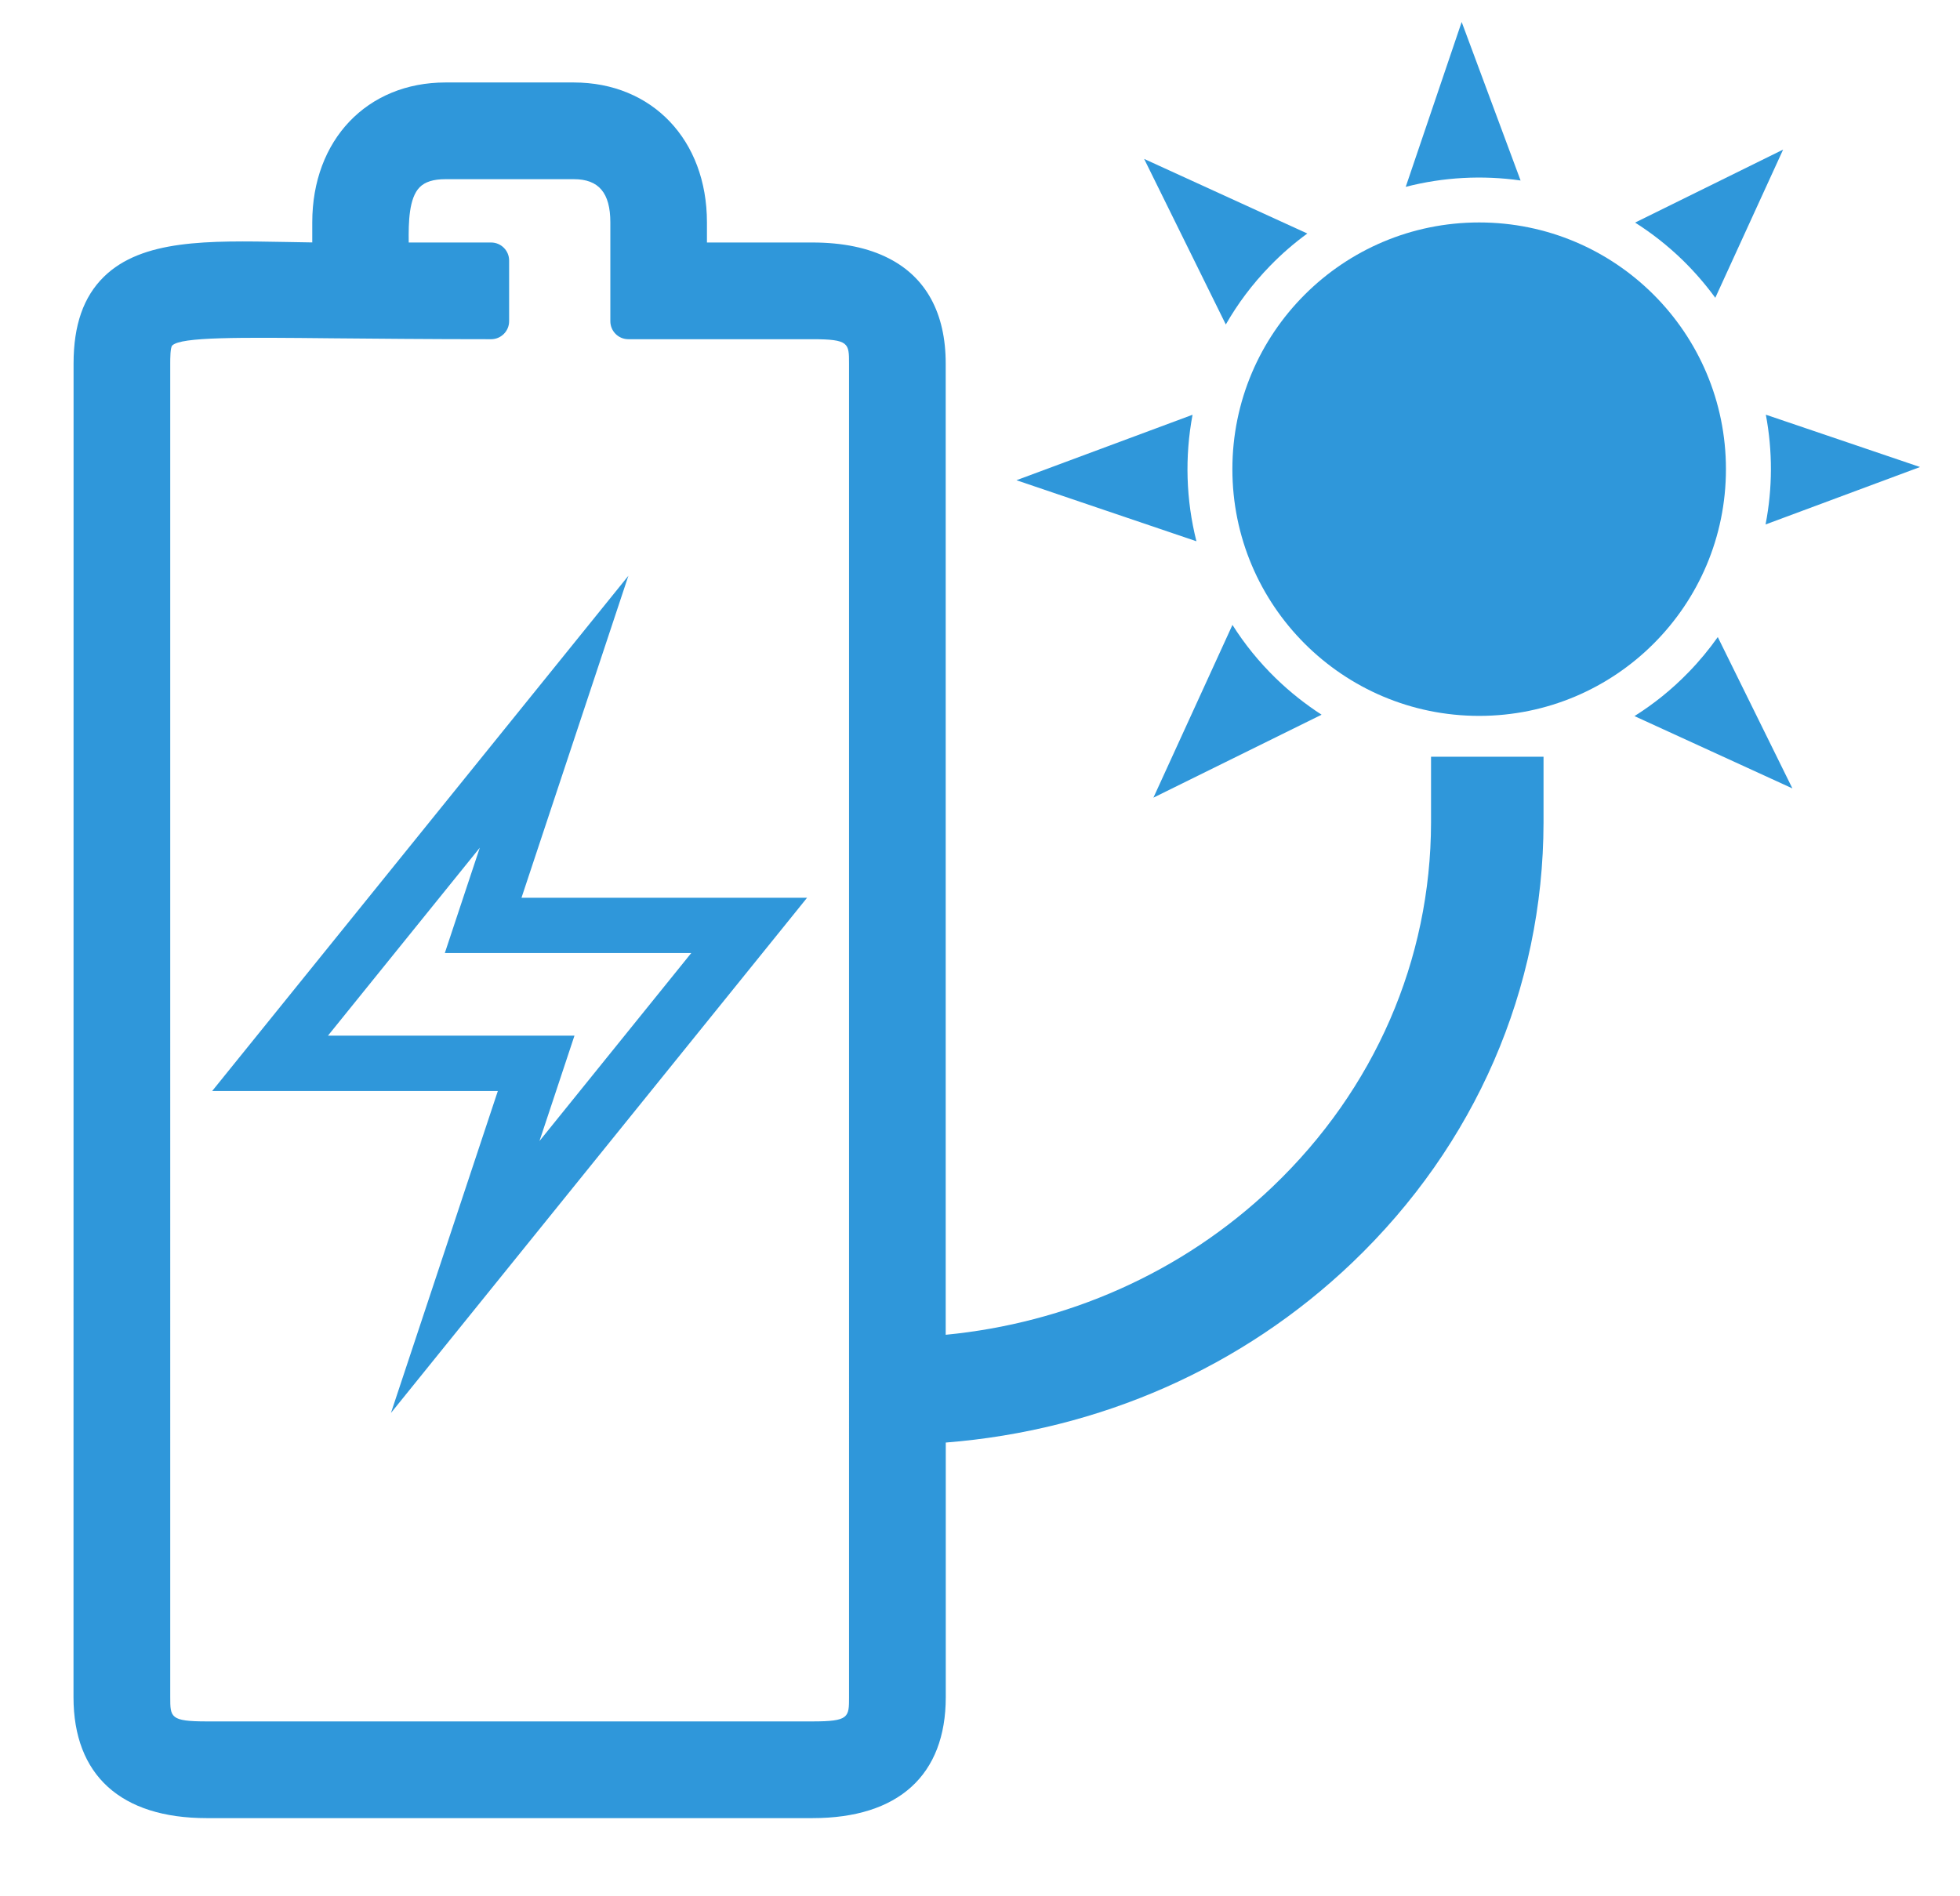 <?xml version="1.0" encoding="utf-8"?>
<!-- Generator: Adobe Illustrator 24.3.0, SVG Export Plug-In . SVG Version: 6.00 Build 0)  -->
<svg version="1.1" id="Laag_1" xmlns="http://www.w3.org/2000/svg" xmlns:xlink="http://www.w3.org/1999/xlink" x="0px" y="0px"
	 viewBox="0 0 283.46 274.22" style="enable-background:new 0 0 283.46 274.22;" xml:space="preserve">
<style type="text/css">
	.st0{fill:#2f97da;}
</style>
<g>
	<path class="st0" d="M177.28,46.94l-11.81-23.95l23.6,10.79c-1.9,1.38-3.71,2.95-5.4,4.69C181.13,41.08,179,43.93,177.28,46.94z"/>
	<path class="st0" d="M203.3,27.03l8.09-23.85l8.52,22.93C214.38,25.32,208.72,25.63,203.3,27.03z"/>
	<path class="st0" d="M173.03,78.3L147,69.47L172.47,60C171.33,66.06,171.52,72.32,173.03,78.3z"/>
	<path class="st0" d="M243.32,37.6c-2.14-2.07-4.43-3.87-6.85-5.4l21.41-10.56l-9.81,21.44C246.66,41.15,245.08,39.32,243.32,37.6z"
		/>
	<path class="st0" d="M184.52,98.13c2.07,2.01,4.28,3.75,6.61,5.26l-24.32,12l11.43-24.99C179.99,93.17,182.08,95.76,184.52,98.13z"
		/>
	<path class="st0" d="M255.38,59.99l22.3,7.57l-22.34,8.31C256.36,70.63,256.37,65.24,255.38,59.99z"/>
	<path class="st0" d="M236.38,103.59c2.79-1.75,5.42-3.86,7.81-6.33c1.57-1.61,2.98-3.32,4.24-5.1l10.79,21.89L236.38,103.59z"/>
	<circle class="st0" cx="213.92" cy="67.87" r="35.69"/>
</g>
<g>
	<path class="st0" d="M69.39,122.63l-1.57,4.72l-3.49,10.52h11.08h24.56l-21.95,27.19l1.57-4.72l3.49-10.52H72H47.43L69.39,122.63
		 M90.88,83.29l-60.19,74.53H72L56.54,204.4l58.02-71.85l2.16-2.68h-41.3L90.88,83.29L90.88,83.29z"/>
</g>
<path class="st0" d="M206.96,109.48v9.5c-0.03,19.89-8.16,38.6-22.89,52.67c-13.21,12.62-30.02,19.77-47.3,21.44V52.58
	c0-7.29-2.86-12.47-8.24-15.21c-2.94-1.51-6.64-2.29-11.03-2.29h-15.26v-2.91c0-11.92-7.92-20.24-19.26-20.24H64.43
	c-11.35,0-19.27,8.32-19.27,20.24v2.9c-1.36-0.02-2.7-0.04-4.01-0.07c-11.06-0.2-20.61-0.38-26.14,5.05
	c-2.94,2.89-4.37,6.99-4.37,12.53l-0.01,192.93c0,11.29,6.85,17.5,19.27,17.5h87.61c12.42,0,19.27-6.21,19.27-17.5v-36.83
	c22.24-1.76,42.88-10.83,58.8-26.04c17.79-17,27.61-39.6,27.65-63.64v-9.53H206.96z M122.79,245.51c0,2.91,0,3.51-5.28,3.51H29.9
	c-5.28,0-5.28-0.6-5.28-3.51V52.58c0-0.7,0-2.32,0.29-2.6c1.27-1.26,9.59-1.18,23.38-1.04c6.03,0.05,13.54,0.13,22.74,0.13
	c1.43,0,2.6-1.17,2.6-2.6v-8.79c0-1.43-1.17-2.6-2.6-2.6H59.11c-0.04-3,0.04-6.42,1.58-7.99c0.78-0.79,2-1.17,3.74-1.17h18.56
	c3.6,0,5.28,1.98,5.28,6.25v14.3c0,1.43,1.16,2.6,2.6,2.6h26.64c5.28,0,5.28,0.6,5.28,3.51V245.51z"/>
</svg>
